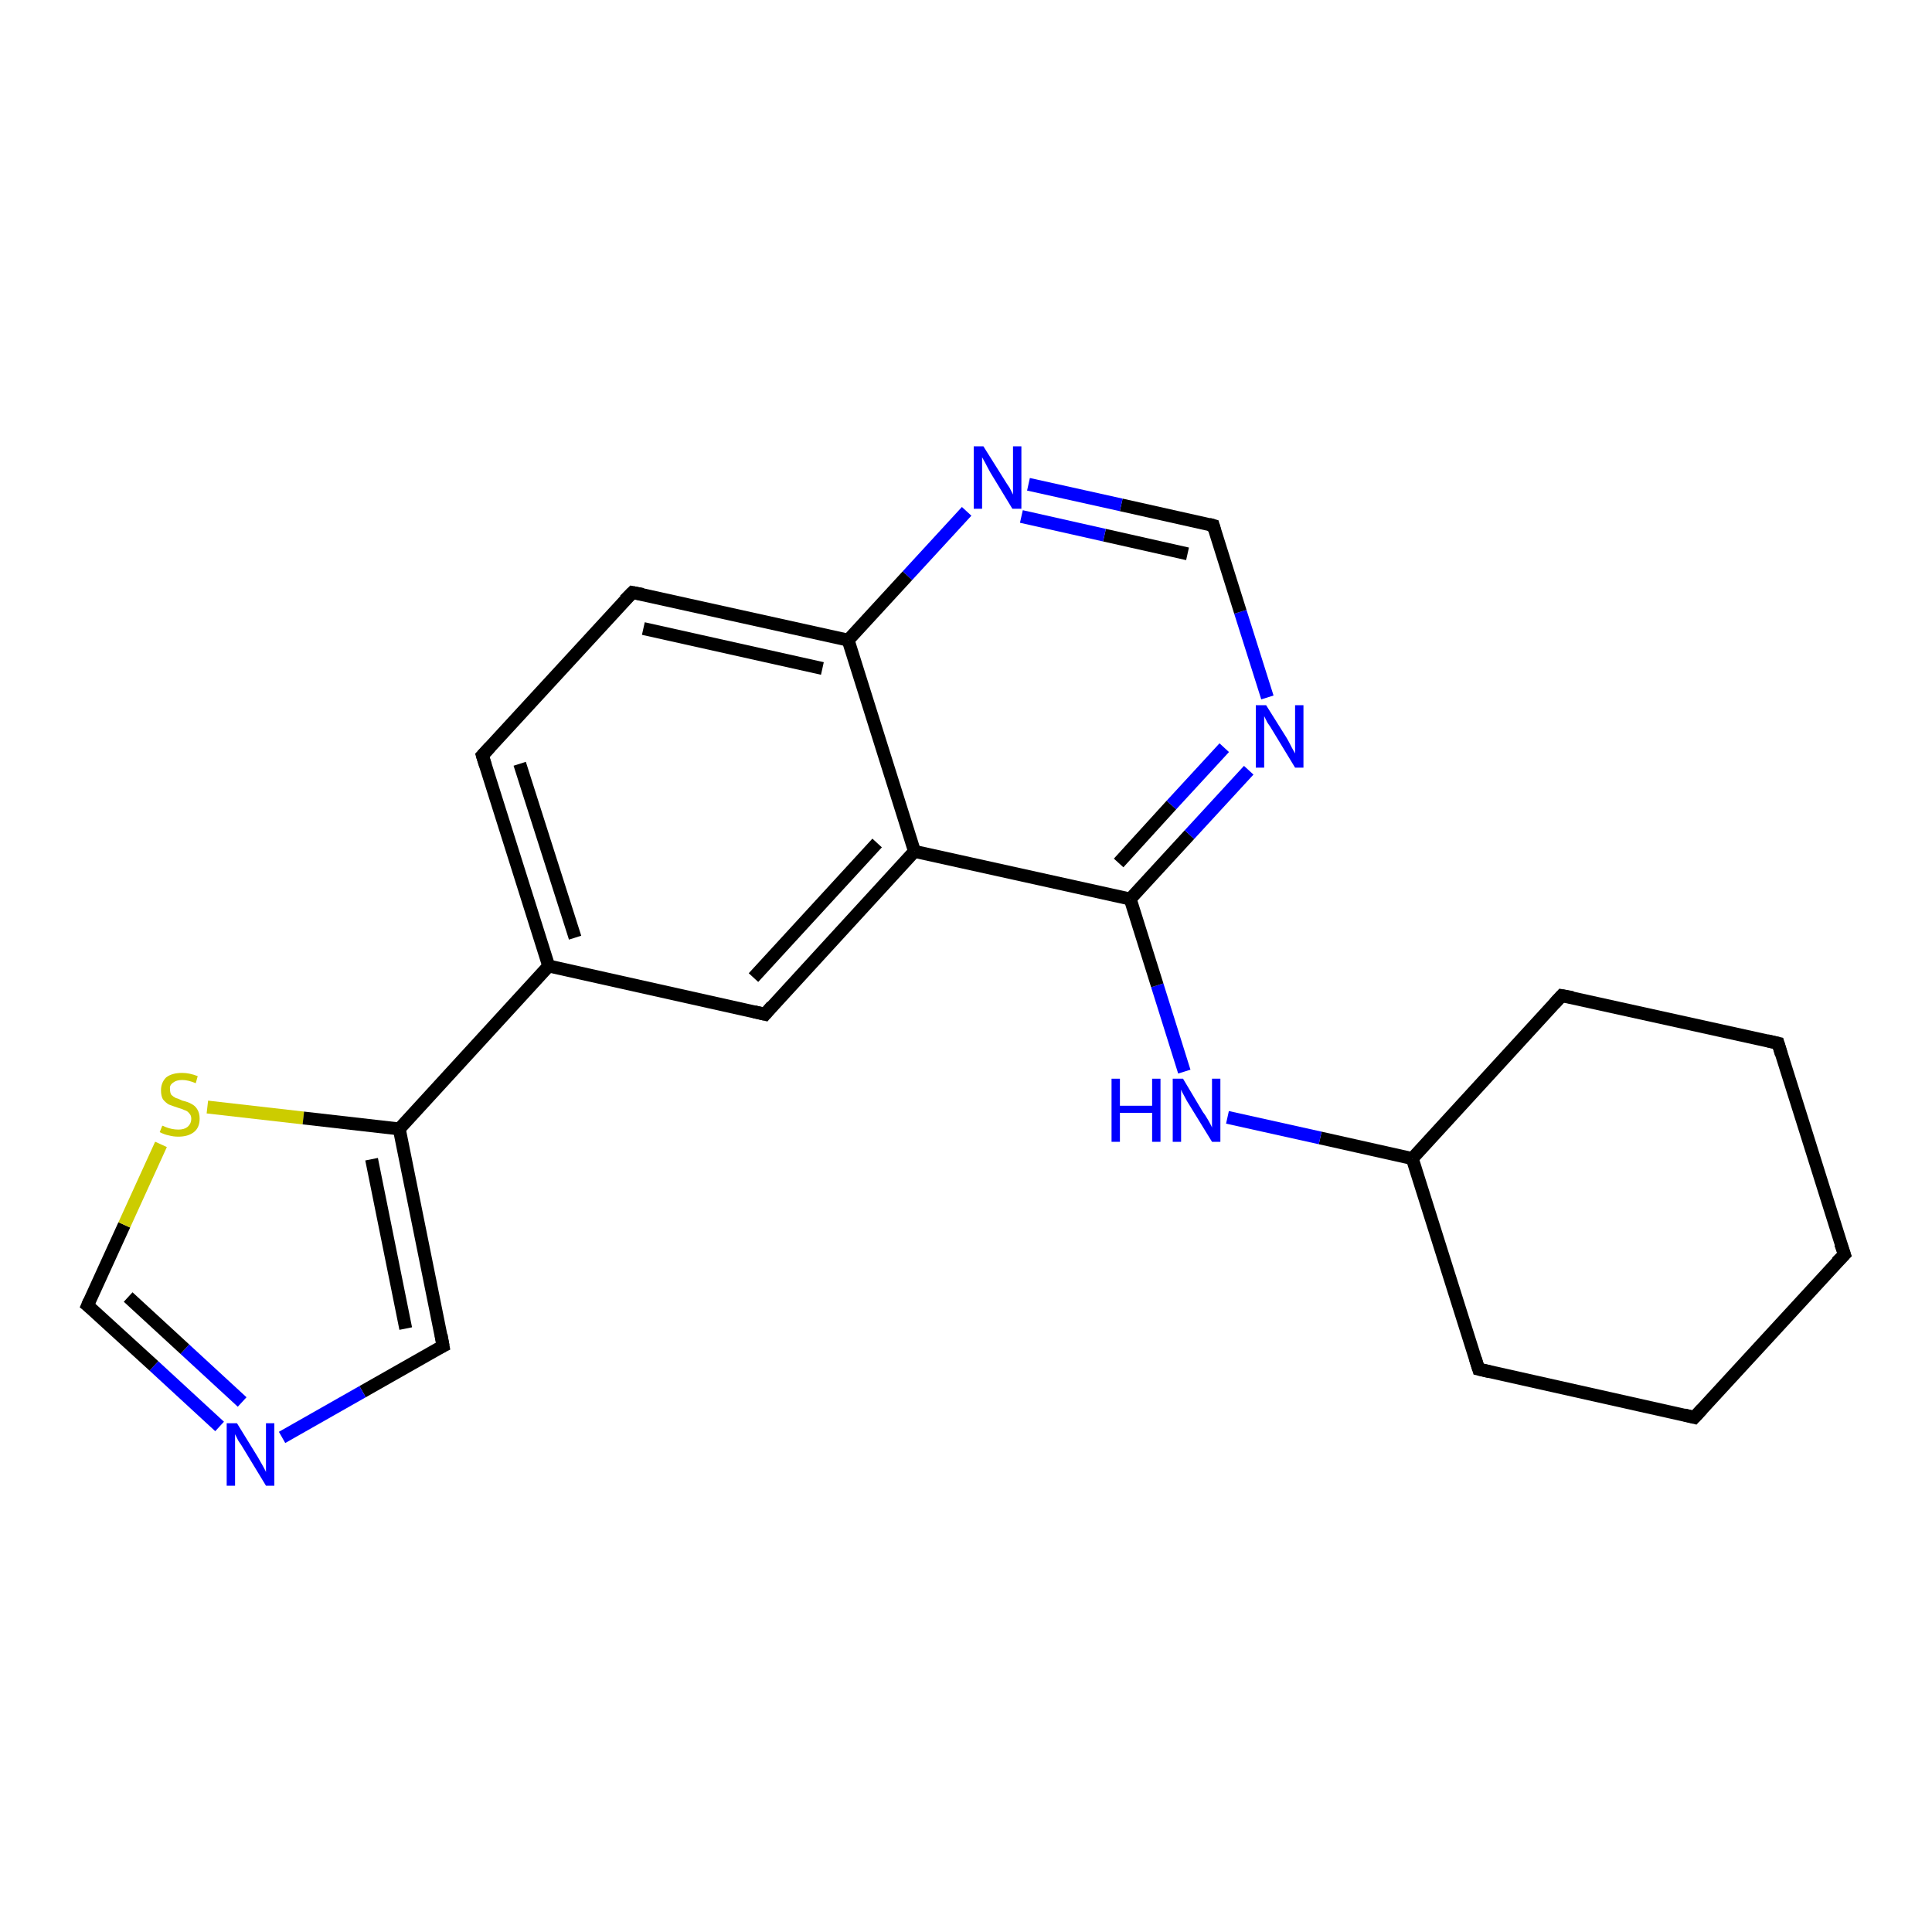 <?xml version='1.0' encoding='iso-8859-1'?>
<svg version='1.1' baseProfile='full'
              xmlns='http://www.w3.org/2000/svg'
                      xmlns:rdkit='http://www.rdkit.org/xml'
                      xmlns:xlink='http://www.w3.org/1999/xlink'
                  xml:space='preserve'
width='300px' height='300px' viewBox='0 0 300 300'>
<!-- END OF HEADER -->
<rect style='opacity:1.0;fill:#FFFFFF;stroke:none' width='300.0' height='300.0' x='0.0' y='0.0'> </rect>
<path class='bond-0 atom-0 atom-1' d='M 286.4,194.8 L 263.1,220.1' style='fill:none;fill-rule:evenodd;stroke:#000000;stroke-width:2.0px;stroke-linecap:butt;stroke-linejoin:miter;stroke-opacity:1' />
<path class='bond-1 atom-1 atom-2' d='M 263.1,220.1 L 229.6,212.6' style='fill:none;fill-rule:evenodd;stroke:#000000;stroke-width:2.0px;stroke-linecap:butt;stroke-linejoin:miter;stroke-opacity:1' />
<path class='bond-2 atom-2 atom-3' d='M 229.6,212.6 L 219.3,179.9' style='fill:none;fill-rule:evenodd;stroke:#000000;stroke-width:2.0px;stroke-linecap:butt;stroke-linejoin:miter;stroke-opacity:1' />
<path class='bond-3 atom-3 atom-4' d='M 219.3,179.9 L 242.5,154.6' style='fill:none;fill-rule:evenodd;stroke:#000000;stroke-width:2.0px;stroke-linecap:butt;stroke-linejoin:miter;stroke-opacity:1' />
<path class='bond-4 atom-4 atom-5' d='M 242.5,154.6 L 276.1,162.0' style='fill:none;fill-rule:evenodd;stroke:#000000;stroke-width:2.0px;stroke-linecap:butt;stroke-linejoin:miter;stroke-opacity:1' />
<path class='bond-5 atom-3 atom-6' d='M 219.3,179.9 L 205.0,176.7' style='fill:none;fill-rule:evenodd;stroke:#000000;stroke-width:2.0px;stroke-linecap:butt;stroke-linejoin:miter;stroke-opacity:1' />
<path class='bond-5 atom-3 atom-6' d='M 205.0,176.7 L 190.6,173.5' style='fill:none;fill-rule:evenodd;stroke:#0000FF;stroke-width:2.0px;stroke-linecap:butt;stroke-linejoin:miter;stroke-opacity:1' />
<path class='bond-6 atom-6 atom-7' d='M 183.9,166.4 L 179.7,153.0' style='fill:none;fill-rule:evenodd;stroke:#0000FF;stroke-width:2.0px;stroke-linecap:butt;stroke-linejoin:miter;stroke-opacity:1' />
<path class='bond-6 atom-6 atom-7' d='M 179.7,153.0 L 175.5,139.6' style='fill:none;fill-rule:evenodd;stroke:#000000;stroke-width:2.0px;stroke-linecap:butt;stroke-linejoin:miter;stroke-opacity:1' />
<path class='bond-7 atom-7 atom-8' d='M 175.5,139.6 L 184.7,129.6' style='fill:none;fill-rule:evenodd;stroke:#000000;stroke-width:2.0px;stroke-linecap:butt;stroke-linejoin:miter;stroke-opacity:1' />
<path class='bond-7 atom-7 atom-8' d='M 184.7,129.6 L 193.9,119.6' style='fill:none;fill-rule:evenodd;stroke:#0000FF;stroke-width:2.0px;stroke-linecap:butt;stroke-linejoin:miter;stroke-opacity:1' />
<path class='bond-7 atom-7 atom-8' d='M 173.7,134.0 L 181.9,125.0' style='fill:none;fill-rule:evenodd;stroke:#000000;stroke-width:2.0px;stroke-linecap:butt;stroke-linejoin:miter;stroke-opacity:1' />
<path class='bond-7 atom-7 atom-8' d='M 181.9,125.0 L 190.1,116.1' style='fill:none;fill-rule:evenodd;stroke:#0000FF;stroke-width:2.0px;stroke-linecap:butt;stroke-linejoin:miter;stroke-opacity:1' />
<path class='bond-8 atom-8 atom-9' d='M 196.8,108.3 L 192.6,95.0' style='fill:none;fill-rule:evenodd;stroke:#0000FF;stroke-width:2.0px;stroke-linecap:butt;stroke-linejoin:miter;stroke-opacity:1' />
<path class='bond-8 atom-8 atom-9' d='M 192.6,95.0 L 188.4,81.6' style='fill:none;fill-rule:evenodd;stroke:#000000;stroke-width:2.0px;stroke-linecap:butt;stroke-linejoin:miter;stroke-opacity:1' />
<path class='bond-9 atom-9 atom-10' d='M 188.4,81.6 L 174.1,78.4' style='fill:none;fill-rule:evenodd;stroke:#000000;stroke-width:2.0px;stroke-linecap:butt;stroke-linejoin:miter;stroke-opacity:1' />
<path class='bond-9 atom-9 atom-10' d='M 174.1,78.4 L 159.7,75.2' style='fill:none;fill-rule:evenodd;stroke:#0000FF;stroke-width:2.0px;stroke-linecap:butt;stroke-linejoin:miter;stroke-opacity:1' />
<path class='bond-9 atom-9 atom-10' d='M 184.4,86.0 L 171.5,83.1' style='fill:none;fill-rule:evenodd;stroke:#000000;stroke-width:2.0px;stroke-linecap:butt;stroke-linejoin:miter;stroke-opacity:1' />
<path class='bond-9 atom-9 atom-10' d='M 171.5,83.1 L 158.6,80.2' style='fill:none;fill-rule:evenodd;stroke:#0000FF;stroke-width:2.0px;stroke-linecap:butt;stroke-linejoin:miter;stroke-opacity:1' />
<path class='bond-10 atom-10 atom-11' d='M 150.1,79.4 L 140.9,89.4' style='fill:none;fill-rule:evenodd;stroke:#0000FF;stroke-width:2.0px;stroke-linecap:butt;stroke-linejoin:miter;stroke-opacity:1' />
<path class='bond-10 atom-10 atom-11' d='M 140.9,89.4 L 131.7,99.4' style='fill:none;fill-rule:evenodd;stroke:#000000;stroke-width:2.0px;stroke-linecap:butt;stroke-linejoin:miter;stroke-opacity:1' />
<path class='bond-11 atom-11 atom-12' d='M 131.7,99.4 L 98.2,92.0' style='fill:none;fill-rule:evenodd;stroke:#000000;stroke-width:2.0px;stroke-linecap:butt;stroke-linejoin:miter;stroke-opacity:1' />
<path class='bond-11 atom-11 atom-12' d='M 127.7,103.8 L 99.9,97.6' style='fill:none;fill-rule:evenodd;stroke:#000000;stroke-width:2.0px;stroke-linecap:butt;stroke-linejoin:miter;stroke-opacity:1' />
<path class='bond-12 atom-12 atom-13' d='M 98.2,92.0 L 74.9,117.3' style='fill:none;fill-rule:evenodd;stroke:#000000;stroke-width:2.0px;stroke-linecap:butt;stroke-linejoin:miter;stroke-opacity:1' />
<path class='bond-13 atom-13 atom-14' d='M 74.9,117.3 L 85.2,150.0' style='fill:none;fill-rule:evenodd;stroke:#000000;stroke-width:2.0px;stroke-linecap:butt;stroke-linejoin:miter;stroke-opacity:1' />
<path class='bond-13 atom-13 atom-14' d='M 80.7,118.6 L 89.3,145.6' style='fill:none;fill-rule:evenodd;stroke:#000000;stroke-width:2.0px;stroke-linecap:butt;stroke-linejoin:miter;stroke-opacity:1' />
<path class='bond-14 atom-14 atom-15' d='M 85.2,150.0 L 118.8,157.5' style='fill:none;fill-rule:evenodd;stroke:#000000;stroke-width:2.0px;stroke-linecap:butt;stroke-linejoin:miter;stroke-opacity:1' />
<path class='bond-15 atom-15 atom-16' d='M 118.8,157.5 L 142.0,132.2' style='fill:none;fill-rule:evenodd;stroke:#000000;stroke-width:2.0px;stroke-linecap:butt;stroke-linejoin:miter;stroke-opacity:1' />
<path class='bond-15 atom-15 atom-16' d='M 117.0,151.8 L 136.2,130.9' style='fill:none;fill-rule:evenodd;stroke:#000000;stroke-width:2.0px;stroke-linecap:butt;stroke-linejoin:miter;stroke-opacity:1' />
<path class='bond-16 atom-14 atom-17' d='M 85.2,150.0 L 62.0,175.3' style='fill:none;fill-rule:evenodd;stroke:#000000;stroke-width:2.0px;stroke-linecap:butt;stroke-linejoin:miter;stroke-opacity:1' />
<path class='bond-17 atom-17 atom-18' d='M 62.0,175.3 L 68.8,209.0' style='fill:none;fill-rule:evenodd;stroke:#000000;stroke-width:2.0px;stroke-linecap:butt;stroke-linejoin:miter;stroke-opacity:1' />
<path class='bond-17 atom-17 atom-18' d='M 57.7,180.0 L 63.0,206.3' style='fill:none;fill-rule:evenodd;stroke:#000000;stroke-width:2.0px;stroke-linecap:butt;stroke-linejoin:miter;stroke-opacity:1' />
<path class='bond-18 atom-18 atom-19' d='M 68.8,209.0 L 56.3,216.1' style='fill:none;fill-rule:evenodd;stroke:#000000;stroke-width:2.0px;stroke-linecap:butt;stroke-linejoin:miter;stroke-opacity:1' />
<path class='bond-18 atom-18 atom-19' d='M 56.3,216.1 L 43.8,223.2' style='fill:none;fill-rule:evenodd;stroke:#0000FF;stroke-width:2.0px;stroke-linecap:butt;stroke-linejoin:miter;stroke-opacity:1' />
<path class='bond-19 atom-19 atom-20' d='M 34.1,221.5 L 23.9,212.1' style='fill:none;fill-rule:evenodd;stroke:#0000FF;stroke-width:2.0px;stroke-linecap:butt;stroke-linejoin:miter;stroke-opacity:1' />
<path class='bond-19 atom-19 atom-20' d='M 23.9,212.1 L 13.6,202.7' style='fill:none;fill-rule:evenodd;stroke:#000000;stroke-width:2.0px;stroke-linecap:butt;stroke-linejoin:miter;stroke-opacity:1' />
<path class='bond-19 atom-19 atom-20' d='M 37.6,217.7 L 28.7,209.5' style='fill:none;fill-rule:evenodd;stroke:#0000FF;stroke-width:2.0px;stroke-linecap:butt;stroke-linejoin:miter;stroke-opacity:1' />
<path class='bond-19 atom-19 atom-20' d='M 28.7,209.5 L 19.9,201.4' style='fill:none;fill-rule:evenodd;stroke:#000000;stroke-width:2.0px;stroke-linecap:butt;stroke-linejoin:miter;stroke-opacity:1' />
<path class='bond-20 atom-20 atom-21' d='M 13.6,202.7 L 19.3,190.2' style='fill:none;fill-rule:evenodd;stroke:#000000;stroke-width:2.0px;stroke-linecap:butt;stroke-linejoin:miter;stroke-opacity:1' />
<path class='bond-20 atom-20 atom-21' d='M 19.3,190.2 L 25.0,177.7' style='fill:none;fill-rule:evenodd;stroke:#CCCC00;stroke-width:2.0px;stroke-linecap:butt;stroke-linejoin:miter;stroke-opacity:1' />
<path class='bond-21 atom-5 atom-0' d='M 276.1,162.0 L 286.4,194.8' style='fill:none;fill-rule:evenodd;stroke:#000000;stroke-width:2.0px;stroke-linecap:butt;stroke-linejoin:miter;stroke-opacity:1' />
<path class='bond-22 atom-16 atom-7' d='M 142.0,132.2 L 175.5,139.6' style='fill:none;fill-rule:evenodd;stroke:#000000;stroke-width:2.0px;stroke-linecap:butt;stroke-linejoin:miter;stroke-opacity:1' />
<path class='bond-23 atom-21 atom-17' d='M 32.2,171.9 L 47.1,173.6' style='fill:none;fill-rule:evenodd;stroke:#CCCC00;stroke-width:2.0px;stroke-linecap:butt;stroke-linejoin:miter;stroke-opacity:1' />
<path class='bond-23 atom-21 atom-17' d='M 47.1,173.6 L 62.0,175.3' style='fill:none;fill-rule:evenodd;stroke:#000000;stroke-width:2.0px;stroke-linecap:butt;stroke-linejoin:miter;stroke-opacity:1' />
<path class='bond-24 atom-16 atom-11' d='M 142.0,132.2 L 131.7,99.4' style='fill:none;fill-rule:evenodd;stroke:#000000;stroke-width:2.0px;stroke-linecap:butt;stroke-linejoin:miter;stroke-opacity:1' />
<path d='M 285.2,196.0 L 286.4,194.8 L 285.8,193.1' style='fill:none;stroke:#000000;stroke-width:2.0px;stroke-linecap:butt;stroke-linejoin:miter;stroke-opacity:1;' />
<path d='M 264.3,218.8 L 263.1,220.1 L 261.5,219.7' style='fill:none;stroke:#000000;stroke-width:2.0px;stroke-linecap:butt;stroke-linejoin:miter;stroke-opacity:1;' />
<path d='M 231.3,213.0 L 229.6,212.6 L 229.1,211.0' style='fill:none;stroke:#000000;stroke-width:2.0px;stroke-linecap:butt;stroke-linejoin:miter;stroke-opacity:1;' />
<path d='M 241.4,155.8 L 242.5,154.6 L 244.2,154.9' style='fill:none;stroke:#000000;stroke-width:2.0px;stroke-linecap:butt;stroke-linejoin:miter;stroke-opacity:1;' />
<path d='M 274.4,161.6 L 276.1,162.0 L 276.6,163.7' style='fill:none;stroke:#000000;stroke-width:2.0px;stroke-linecap:butt;stroke-linejoin:miter;stroke-opacity:1;' />
<path d='M 188.6,82.3 L 188.4,81.6 L 187.7,81.4' style='fill:none;stroke:#000000;stroke-width:2.0px;stroke-linecap:butt;stroke-linejoin:miter;stroke-opacity:1;' />
<path d='M 99.8,92.3 L 98.2,92.0 L 97.0,93.2' style='fill:none;stroke:#000000;stroke-width:2.0px;stroke-linecap:butt;stroke-linejoin:miter;stroke-opacity:1;' />
<path d='M 76.1,116.0 L 74.9,117.3 L 75.4,118.9' style='fill:none;stroke:#000000;stroke-width:2.0px;stroke-linecap:butt;stroke-linejoin:miter;stroke-opacity:1;' />
<path d='M 117.1,157.1 L 118.8,157.5 L 119.9,156.2' style='fill:none;stroke:#000000;stroke-width:2.0px;stroke-linecap:butt;stroke-linejoin:miter;stroke-opacity:1;' />
<path d='M 68.5,207.3 L 68.8,209.0 L 68.2,209.3' style='fill:none;stroke:#000000;stroke-width:2.0px;stroke-linecap:butt;stroke-linejoin:miter;stroke-opacity:1;' />
<path d='M 14.1,203.1 L 13.6,202.7 L 13.9,202.0' style='fill:none;stroke:#000000;stroke-width:2.0px;stroke-linecap:butt;stroke-linejoin:miter;stroke-opacity:1;' />
<path class='atom-6' d='M 172.6 167.5
L 173.9 167.5
L 173.9 171.7
L 178.9 171.7
L 178.9 167.5
L 180.2 167.5
L 180.2 177.3
L 178.9 177.3
L 178.9 172.8
L 173.9 172.8
L 173.9 177.3
L 172.6 177.3
L 172.6 167.5
' fill='#0000FF'/>
<path class='atom-6' d='M 183.7 167.5
L 186.8 172.7
Q 187.2 173.2, 187.7 174.1
Q 188.2 175.0, 188.2 175.1
L 188.2 167.5
L 189.5 167.5
L 189.5 177.3
L 188.2 177.3
L 184.7 171.6
Q 184.3 171.0, 183.9 170.2
Q 183.5 169.5, 183.4 169.2
L 183.4 177.3
L 182.1 177.3
L 182.1 167.5
L 183.7 167.5
' fill='#0000FF'/>
<path class='atom-8' d='M 196.6 109.5
L 199.8 114.6
Q 200.1 115.1, 200.6 116.1
Q 201.1 117.0, 201.1 117.0
L 201.1 109.5
L 202.4 109.5
L 202.4 119.2
L 201.1 119.2
L 197.7 113.6
Q 197.3 112.9, 196.8 112.2
Q 196.4 111.4, 196.3 111.2
L 196.3 119.2
L 195.0 119.2
L 195.0 109.5
L 196.6 109.5
' fill='#0000FF'/>
<path class='atom-10' d='M 152.7 69.3
L 155.9 74.4
Q 156.2 74.9, 156.8 75.8
Q 157.3 76.8, 157.3 76.8
L 157.3 69.3
L 158.6 69.3
L 158.6 79.0
L 157.2 79.0
L 153.8 73.4
Q 153.4 72.7, 153.0 71.9
Q 152.6 71.2, 152.5 71.0
L 152.5 79.0
L 151.2 79.0
L 151.2 69.3
L 152.7 69.3
' fill='#0000FF'/>
<path class='atom-19' d='M 36.8 221.0
L 40.0 226.2
Q 40.3 226.7, 40.8 227.6
Q 41.3 228.5, 41.3 228.6
L 41.3 221.0
L 42.6 221.0
L 42.6 230.7
L 41.3 230.7
L 37.9 225.1
Q 37.5 224.4, 37.0 223.7
Q 36.6 222.9, 36.5 222.7
L 36.5 230.7
L 35.2 230.7
L 35.2 221.0
L 36.8 221.0
' fill='#0000FF'/>
<path class='atom-21' d='M 25.2 174.8
Q 25.3 174.8, 25.7 175.0
Q 26.2 175.2, 26.7 175.3
Q 27.2 175.4, 27.7 175.4
Q 28.6 175.4, 29.1 175.0
Q 29.7 174.5, 29.7 173.7
Q 29.7 173.2, 29.4 172.9
Q 29.1 172.5, 28.7 172.4
Q 28.3 172.2, 27.6 172.0
Q 26.7 171.7, 26.2 171.5
Q 25.7 171.2, 25.3 170.7
Q 25.0 170.2, 25.0 169.3
Q 25.0 168.1, 25.8 167.3
Q 26.7 166.6, 28.3 166.6
Q 29.4 166.6, 30.7 167.1
L 30.4 168.2
Q 29.2 167.7, 28.3 167.7
Q 27.4 167.7, 26.9 168.1
Q 26.3 168.5, 26.4 169.1
Q 26.4 169.7, 26.6 170.0
Q 26.9 170.3, 27.3 170.5
Q 27.7 170.6, 28.3 170.9
Q 29.2 171.1, 29.7 171.4
Q 30.3 171.7, 30.6 172.2
Q 31.0 172.8, 31.0 173.7
Q 31.0 175.1, 30.1 175.8
Q 29.2 176.5, 27.7 176.5
Q 26.9 176.5, 26.2 176.3
Q 25.6 176.2, 24.8 175.8
L 25.2 174.8
' fill='#CCCC00'/>
</svg>
